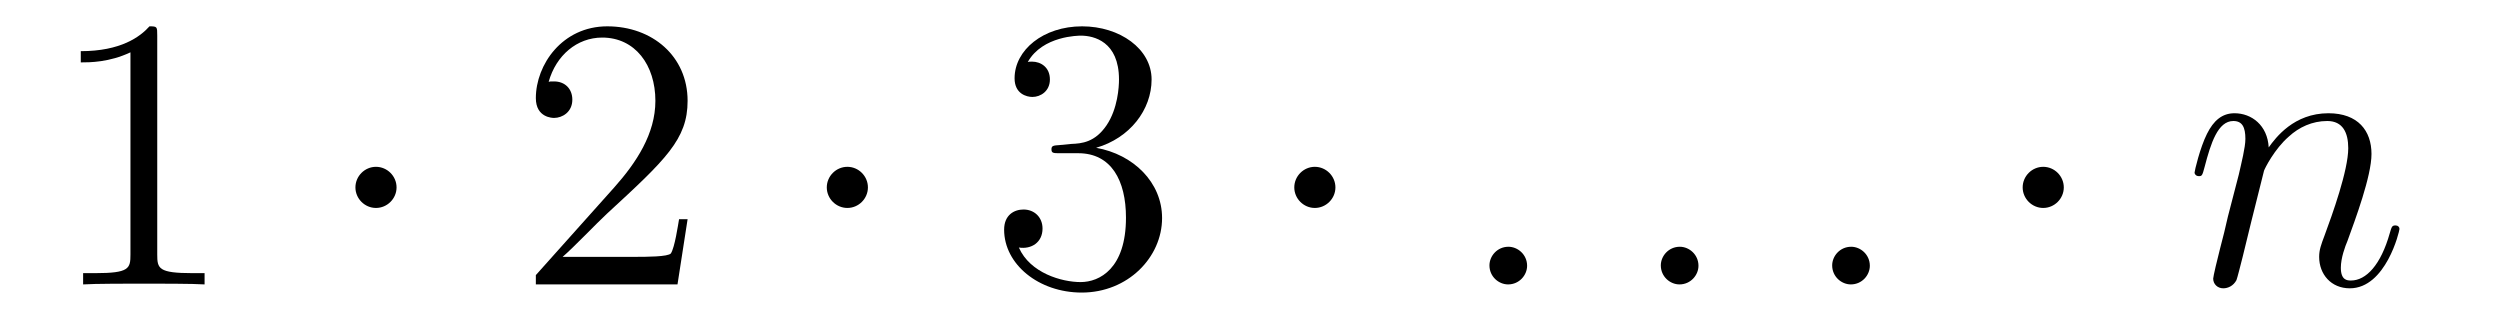 <?xml version='1.0'?>
<!-- This file was generated by dvisvgm 1.14.1 -->
<svg height='10pt' version='1.1' viewBox='0 -10 77 10' width='77pt' xmlns='http://www.w3.org/2000/svg' xmlns:xlink='http://www.w3.org/1999/xlink'>
<g id='page1'>
<g transform='matrix(1 0 0 1 -127 653)'>
<path d='M131.843 -661.902C131.843 -662.178 131.843 -662.189 131.604 -662.189C131.317 -661.867 130.719 -661.424 129.488 -661.424V-661.078C129.763 -661.078 130.36 -661.078 131.018 -661.388V-655.16C131.018 -654.73 130.982 -654.587 129.93 -654.587H129.56V-654.24C129.882 -654.264 131.042 -654.264 131.436 -654.264C131.831 -654.264 132.978 -654.264 133.301 -654.24V-654.587H132.931C131.879 -654.587 131.843 -654.73 131.843 -655.16V-661.902Z' fill-rule='evenodd'/>
<path d='M139.214 -657.228C139.214 -657.575 138.927 -657.862 138.58 -657.862C138.234 -657.862 137.947 -657.575 137.947 -657.228C137.947 -656.882 138.234 -656.595 138.58 -656.595C138.927 -656.595 139.214 -656.882 139.214 -657.228Z' fill-rule='evenodd'/>
<path d='M148.178 -656.248H147.915C147.879 -656.045 147.784 -655.387 147.664 -655.196C147.58 -655.089 146.899 -655.089 146.541 -655.089H144.329C144.652 -655.364 145.381 -656.129 145.692 -656.416C147.509 -658.089 148.178 -658.711 148.178 -659.894C148.178 -661.269 147.09 -662.189 145.704 -662.189C144.317 -662.189 143.504 -661.006 143.504 -659.978C143.504 -659.368 144.03 -659.368 144.066 -659.368C144.317 -659.368 144.628 -659.547 144.628 -659.93C144.628 -660.265 144.4 -660.492 144.066 -660.492C143.958 -660.492 143.934 -660.492 143.899 -660.48C144.126 -661.293 144.771 -661.843 145.548 -661.843C146.564 -661.843 147.186 -660.994 147.186 -659.894C147.186 -658.878 146.6 -657.993 145.919 -657.228L143.504 -654.527V-654.24H147.867L148.178 -656.248Z' fill-rule='evenodd'/>
<path d='M153.732 -657.228C153.732 -657.575 153.446 -657.862 153.099 -657.862C152.752 -657.862 152.465 -657.575 152.465 -657.228C152.465 -656.882 152.752 -656.595 153.099 -656.595C153.446 -656.595 153.732 -656.882 153.732 -657.228Z' fill-rule='evenodd'/>
<path d='M159.636 -658.532C159.433 -658.52 159.385 -658.507 159.385 -658.4C159.385 -658.281 159.445 -658.281 159.66 -658.281H160.21C161.226 -658.281 161.68 -657.444 161.68 -656.296C161.68 -654.73 160.868 -654.312 160.282 -654.312C159.708 -654.312 158.727 -654.587 158.381 -655.376C158.763 -655.316 159.11 -655.531 159.11 -655.961C159.11 -656.308 158.859 -656.547 158.524 -656.547C158.238 -656.547 157.927 -656.38 157.927 -655.926C157.927 -654.862 158.991 -653.989 160.317 -653.989C161.74 -653.989 162.792 -655.077 162.792 -656.284C162.792 -657.384 161.907 -658.245 160.76 -658.448C161.8 -658.747 162.469 -659.619 162.469 -660.552C162.469 -661.496 161.489 -662.189 160.329 -662.189C159.134 -662.189 158.249 -661.46 158.249 -660.588C158.249 -660.109 158.62 -660.014 158.799 -660.014C159.05 -660.014 159.337 -660.193 159.337 -660.552C159.337 -660.934 159.05 -661.102 158.787 -661.102C158.716 -661.102 158.692 -661.102 158.656 -661.09C159.11 -661.902 160.234 -661.902 160.293 -661.902C160.688 -661.902 161.465 -661.723 161.465 -660.552C161.465 -660.325 161.429 -659.655 161.082 -659.141C160.724 -658.615 160.317 -658.579 159.995 -658.567L159.636 -658.532Z' fill-rule='evenodd'/>
<path d='M168.131 -657.228C168.131 -657.575 167.844 -657.862 167.497 -657.862C167.151 -657.862 166.864 -657.575 166.864 -657.228C166.864 -656.882 167.151 -656.595 167.497 -656.595C167.844 -656.595 168.131 -656.882 168.131 -657.228Z' fill-rule='evenodd'/>
<path d='M174.035 -654.814C174.035 -655.16 173.747 -655.4 173.46 -655.4C173.114 -655.4 172.875 -655.113 172.875 -654.826C172.875 -654.479 173.162 -654.24 173.449 -654.24C173.795 -654.24 174.035 -654.527 174.035 -654.814Z' fill-rule='evenodd'/>
<path d='M179.313 -654.814C179.313 -655.16 179.026 -655.4 178.739 -655.4C178.392 -655.4 178.153 -655.113 178.153 -654.826C178.153 -654.479 178.44 -654.24 178.727 -654.24C179.073 -654.24 179.313 -654.527 179.313 -654.814Z' fill-rule='evenodd'/>
<path d='M184.591 -654.814C184.591 -655.16 184.304 -655.4 184.017 -655.4C183.67 -655.4 183.431 -655.113 183.431 -654.826C183.431 -654.479 183.718 -654.24 184.005 -654.24C184.352 -654.24 184.591 -654.527 184.591 -654.814Z' fill-rule='evenodd'/>
<path d='M190.565 -657.228C190.565 -657.575 190.278 -657.862 189.931 -657.862C189.585 -657.862 189.298 -657.575 189.298 -657.228C189.298 -656.882 189.585 -656.595 189.931 -656.595C190.278 -656.595 190.565 -656.882 190.565 -657.228Z' fill-rule='evenodd'/>
<path d='M196.732 -657.742C196.756 -657.814 197.054 -658.412 197.496 -658.794C197.808 -659.081 198.214 -659.273 198.68 -659.273C199.158 -659.273 199.326 -658.914 199.326 -658.436C199.326 -657.754 198.835 -656.392 198.596 -655.746C198.488 -655.459 198.43 -655.304 198.43 -655.089C198.43 -654.551 198.799 -654.12 199.374 -654.12C200.485 -654.12 200.904 -655.878 200.904 -655.949C200.904 -656.009 200.856 -656.057 200.784 -656.057C200.676 -656.057 200.664 -656.021 200.605 -655.818C200.329 -654.838 199.876 -654.36 199.409 -654.36C199.29 -654.36 199.098 -654.372 199.098 -654.754C199.098 -655.053 199.23 -655.412 199.302 -655.579C199.541 -656.236 200.042 -657.575 200.042 -658.257C200.042 -658.974 199.625 -659.512 198.716 -659.512C197.652 -659.512 197.09 -658.759 196.876 -658.46C196.84 -659.141 196.349 -659.512 195.823 -659.512C195.44 -659.512 195.178 -659.285 194.975 -658.878C194.759 -658.448 194.592 -657.731 194.592 -657.683C194.592 -657.635 194.64 -657.575 194.724 -657.575C194.819 -657.575 194.831 -657.587 194.903 -657.862C195.094 -658.591 195.31 -659.273 195.787 -659.273C196.062 -659.273 196.158 -659.081 196.158 -658.723C196.158 -658.46 196.038 -657.993 195.955 -657.623L195.62 -656.332C195.572 -656.105 195.44 -655.567 195.38 -655.352C195.298 -655.041 195.166 -654.479 195.166 -654.419C195.166 -654.252 195.298 -654.12 195.476 -654.12C195.62 -654.12 195.787 -654.192 195.883 -654.372C195.907 -654.431 196.014 -654.85 196.074 -655.089L196.337 -656.165L196.732 -657.742Z' fill-rule='evenodd'/>
</g>
</g>
</svg>

